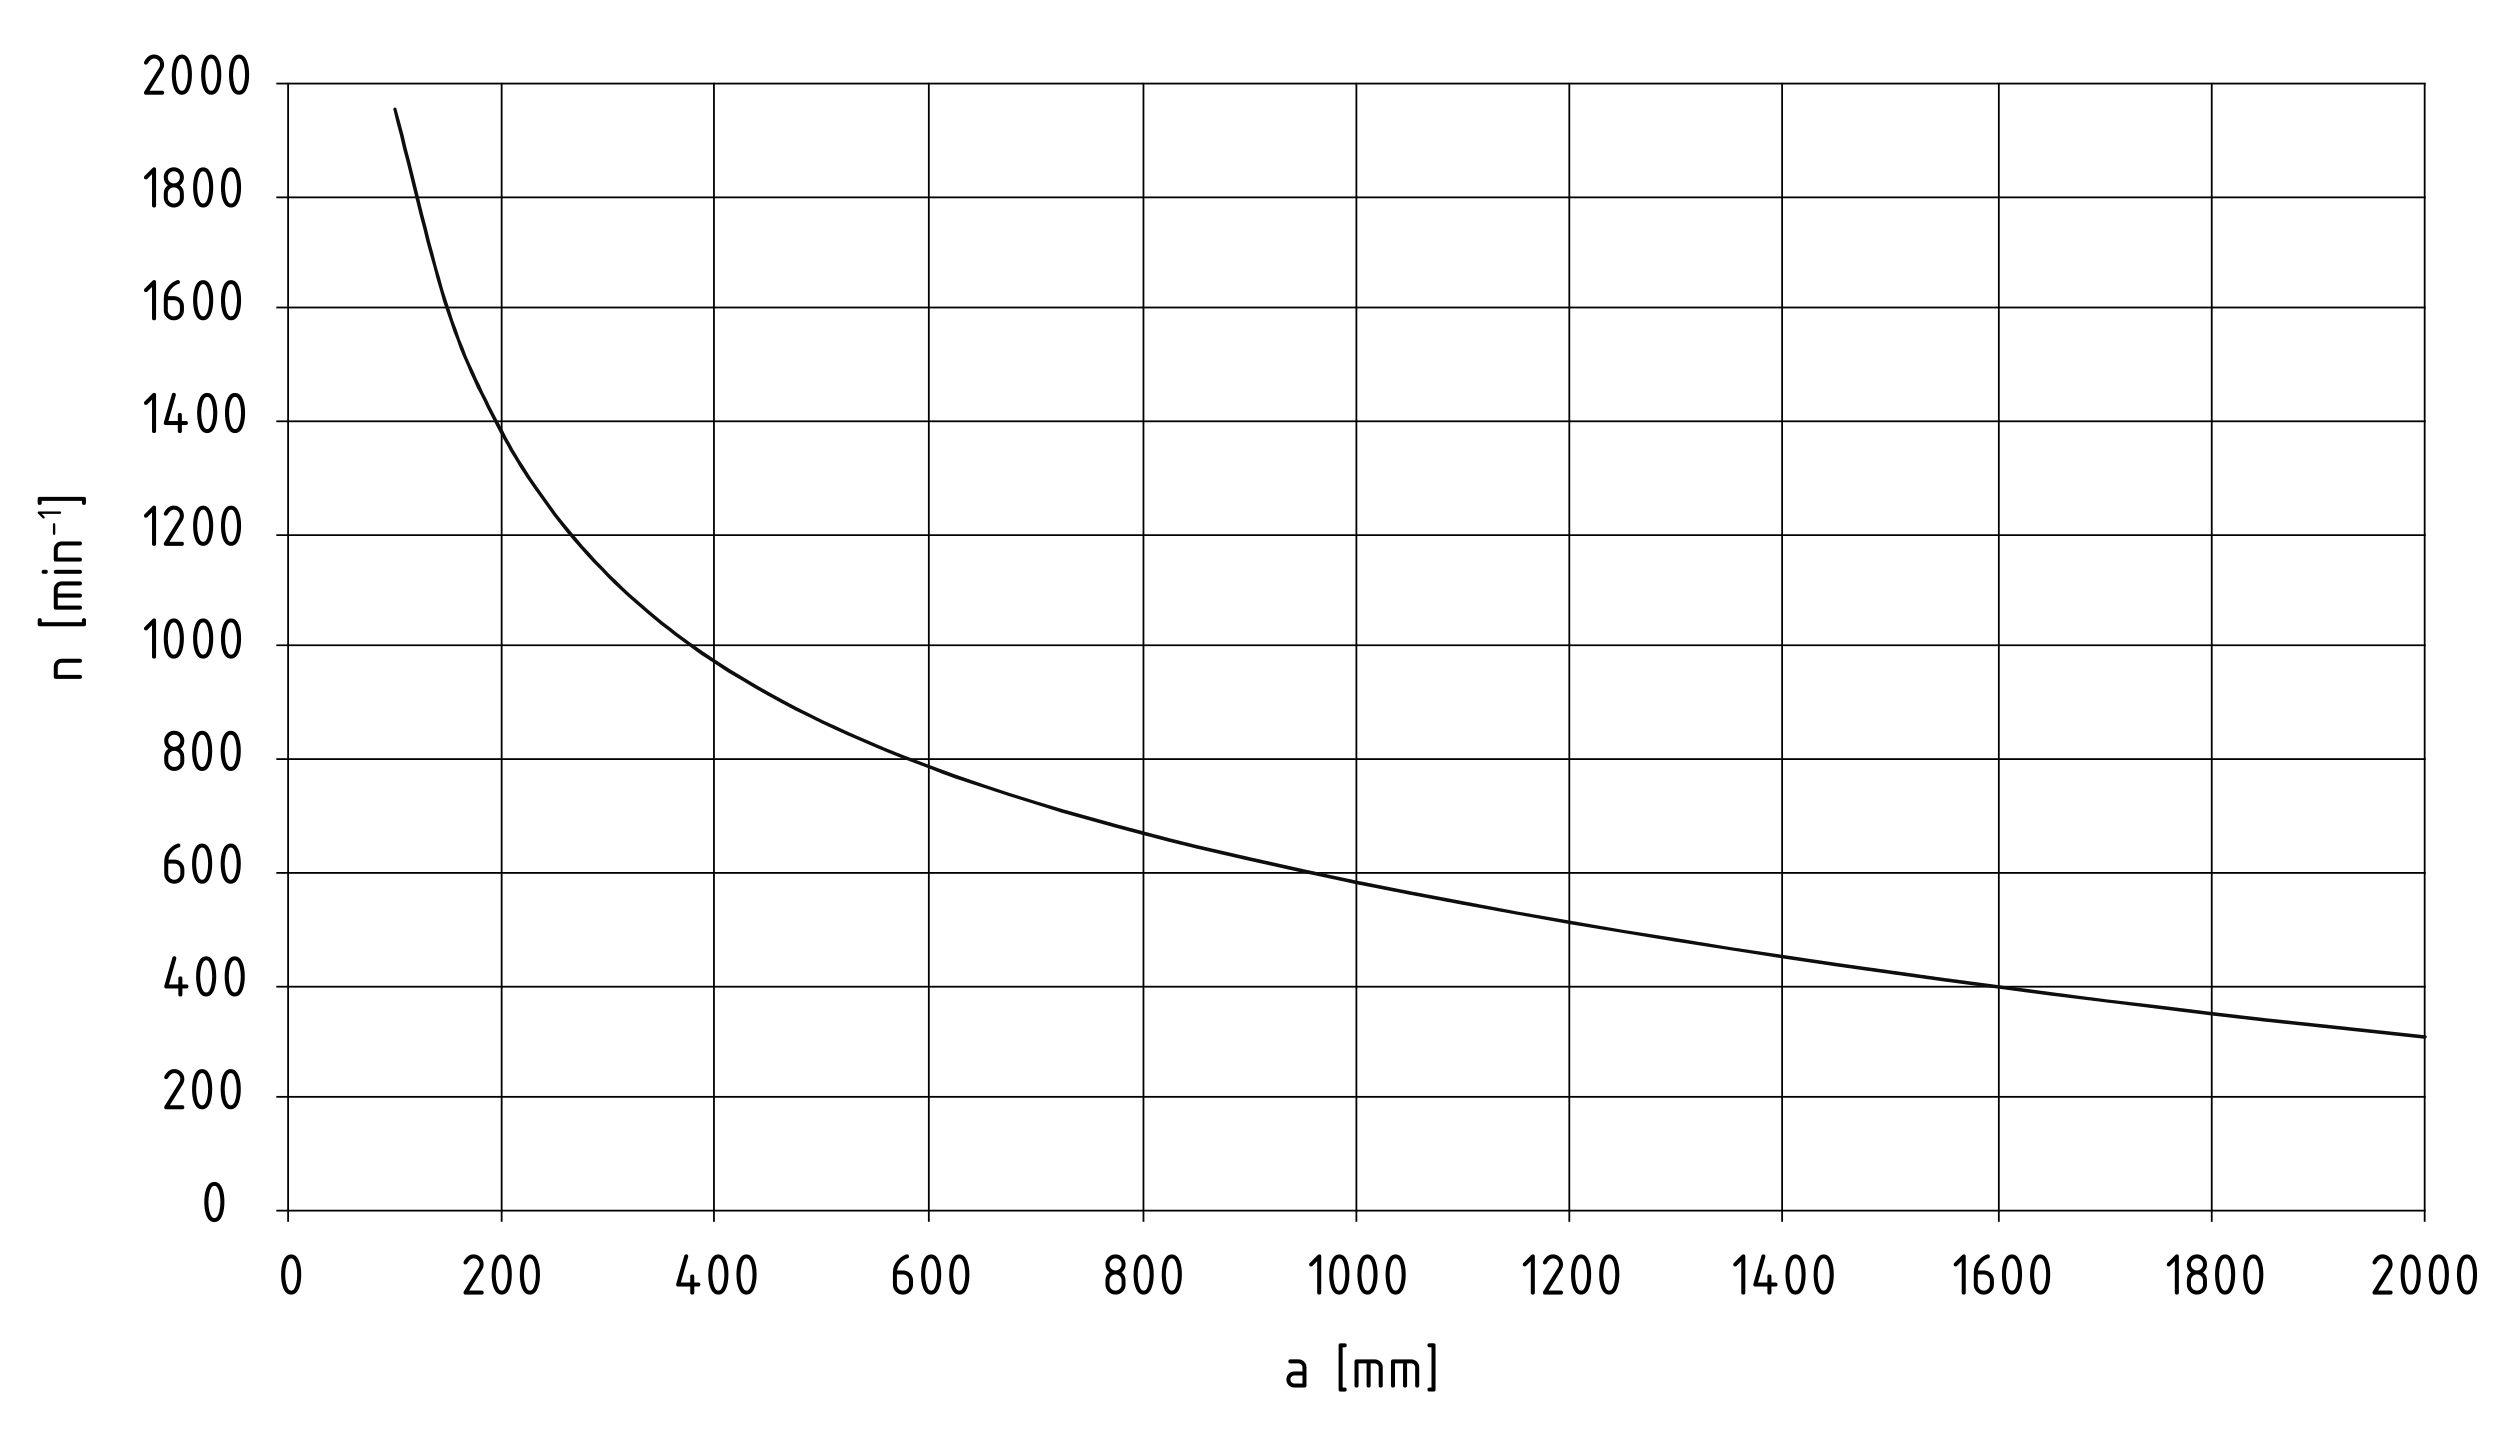 <?xml version="1.0" encoding="utf-8"?>
<!-- Generator: Adobe Illustrator 19.2.1, SVG Export Plug-In . SVG Version: 6.00 Build 0)  -->
<svg version="1.1" xmlns="http://www.w3.org/2000/svg" xmlns:xlink="http://www.w3.org/1999/xlink" x="0px" y="0px"
	 viewBox="0 0 681 389.5" style="enable-background:new 0 0 681 389.5;" xml:space="preserve">
<style type="text/css">
	.st0{fill:none;stroke:#000000;stroke-width:0.25;stroke-linecap:round;stroke-miterlimit:10;}
	.st1{fill:#0E0E0E;}
</style>
<g id="horizontale_Linien">
	<rect x="75.4" y="329.65" class="st0" width="585.2" height="0.24"/>
	<rect x="75.4" y="298.65" class="st0" width="585.2" height="0.24"/>
	<rect x="75.4" y="268.65" class="st0" width="585.2" height="0.24"/>
	<rect x="75.4" y="237.65" class="st0" width="585.2" height="0.24"/>
	<rect x="75.4" y="206.65" class="st0" width="585.2" height="0.24"/>
	<rect x="75.4" y="175.65" class="st0" width="585.2" height="0.24"/>
	<rect x="75.4" y="145.65" class="st0" width="585.2" height="0.24"/>
	<rect x="75.4" y="114.65" class="st0" width="585.2" height="0.24"/>
	<rect x="75.4" y="83.65" class="st0" width="585.2" height="0.24"/>
	<rect x="75.4" y="53.65" class="st0" width="585.2" height="0.24"/>
	<rect x="75.4" y="22.65" class="st0" width="585.2" height="0.24"/>
</g>
<g id="senkrechte_Linien">
	<rect x="78.36" y="22.69" class="st0" width="0.24" height="310.01"/>
	<rect x="136.53" y="22.69" class="st0" width="0.24" height="310.01"/>
	<rect x="194.36" y="22.69" class="st0" width="0.24" height="310.01"/>
	<rect x="252.89" y="22.69" class="st0" width="0.24" height="310.01"/>
	<rect x="311.36" y="22.69" class="st0" width="0.24" height="310.01"/>
	<rect x="369.36" y="22.69" class="st0" width="0.24" height="310.01"/>
	<rect x="427.36" y="22.69" class="st0" width="0.24" height="310.01"/>
	<rect x="485.33" y="22.69" class="st0" width="0.24" height="310.01"/>
	<rect x="544.36" y="22.69" class="st0" width="0.24" height="310.01"/>
	<rect x="602.36" y="22.69" class="st0" width="0.24" height="310.01"/>
	<rect x="660.36" y="22.69" class="st0" width="0.24" height="310.01"/>
</g>
<g id="Ebene_6">
	<path id="Kurve" class="st1" d="M108,29.65l0.96,3.48l0.96,3.6l0.84,3.6l0.96,3.6l3.6,14.64l0.96,3.6l0.84,3.48l0.96,3.48
		l0.84,3.36l0.96,3.24l0.84,3.12l0.96,3l0.96,2.88l0.84,2.64l0.96,2.52l0.84,2.52l0.96,2.28l0.84,2.28l0.96,2.16l0.96,2.04
		l0.84,1.92l0.96,1.92l0.84,1.92l0.96,1.8l0.84,1.8l1.8,3.48l1.92,3.48l0.84,1.68l0.96,1.68l0.84,1.56l0.96,1.56l0.84,1.44
		l0.96,1.44l1.8,2.88l1.8,2.64l5.4,7.56l1.92,2.4l5.4,6.48l1.8,1.92l1.8,2.04l1.8,1.8l1.8,1.92l1.92,1.8l1.8,1.8l1.8,1.68l5.4,4.68
		l3.6,3l1.92,1.44l1.8,1.44l3.6,2.64l3.6,2.52l3.6,2.4l3.72,2.4l7.2,4.32l3.6,2.04l3.72,2.04l3.6,1.92l7.2,3.6l3.72,1.68l3.6,1.68
		l7.2,3.12l3.72,1.56l3.6,1.44l7.32,2.76l7.2,2.64l7.32,2.52l7.2,2.4l7.32,2.28l7.2,2.16l14.64,4.08l7.2,1.92l7.32,1.92l7.2,1.8
		l14.64,3.36l14.52,3.24l7.2,1.56l7.32,1.56l14.52,2.88l14.64,2.76l14.52,2.76l29.04,5.04l14.64,2.28l14.52,2.4l29.04,4.32
		l14.64,2.04l14.52,2.04l29.04,3.84l14.64,1.92l14.52,1.68l14.52,1.8l14.52,1.68l14.64,1.56l29.04,3.12c0.24,0,0.48,0.24,0.48,0.48
		c-0.12,0.24-0.36,0.48-0.6,0.48l-29.04-3.12l-14.64-1.56l-14.52-1.68l-29.04-3.6l-14.64-1.8l-29.04-3.84l-14.64-2.04l-14.52-2.04
		l-14.52-2.16l-14.52-2.28l-14.64-2.28l-29.04-4.8l-14.64-2.64l-14.52-2.64L384,243.73l-14.64-2.88l-7.2-1.56l-7.32-1.56
		l-14.52-3.24l-7.32-1.68l-7.2-1.68l-7.32-1.8l-7.32-1.92l-7.2-1.92l-14.64-4.08l-7.2-2.28l-7.32-2.28l-14.64-4.8l-3.6-1.32
		l-3.6-1.44l-7.32-2.76l-3.6-1.44l-3.72-1.56l-7.2-3.12l-3.72-1.68l-3.6-1.68l-3.6-1.8l-3.72-1.8l-3.6-1.92l-3.72-2.04l-3.6-2.04
		l-3.6-2.16l-3.72-2.16l-3.6-2.4l-3.72-2.4l-7.2-5.28l-1.8-1.44l-1.92-1.44l-3.6-3l-3.6-3.12l-1.92-1.68l-3.6-3.36l-1.8-1.8
		l-1.8-1.92l-1.92-1.92l-1.8-1.92l-3.6-4.08l-1.92-2.28l-3.6-4.56l-5.4-7.56l-1.92-2.76l-1.8-2.76l-0.84-1.44l-1.92-3.12l-0.84-1.56
		l-1.92-3.36l-3.6-6.96l-0.84-1.8l-0.96-1.92l-0.96-1.8l-0.84-1.92l-0.96-2.04l-0.84-2.04l-0.96-2.16l-0.96-2.28l-0.84-2.4
		l-0.96-2.4l-0.84-2.52l-1.92-5.52l-0.84-3l-0.96-3.24l-0.84-3.24l-0.96-3.36l-0.96-3.48l-0.84-3.48l-0.96-3.6l-3.6-14.64l-0.96-3.6
		l-0.84-3.6l-0.96-3.6l-0.84-3.48c-0.12-0.24,0-0.48,0.36-0.6C107.76,29.29,108,29.41,108,29.65"/>
</g>
<g id="Beschriftung">
	<g id="horizontal">
		<g>
			<path d="M82.05,347.17c0,1.31-0.16,2.43-0.48,3.39c-0.47,1.39-1.22,2.09-2.26,2.09s-1.79-0.69-2.26-2.08
				c-0.32-0.95-0.48-2.08-0.48-3.39s0.16-2.44,0.48-3.39c0.47-1.39,1.22-2.08,2.26-2.08s1.79,0.7,2.26,2.09
				C81.89,344.73,82.05,345.86,82.05,347.17z M80.96,347.17c0-0.91-0.1-1.76-0.29-2.56c-0.29-1.21-0.74-1.82-1.35-1.82
				c-0.6,0-1.05,0.61-1.34,1.83c-0.2,0.82-0.3,1.67-0.3,2.56c0,0.9,0.1,1.76,0.29,2.56c0.29,1.21,0.74,1.82,1.35,1.82
				s1.06-0.61,1.35-1.82C80.86,348.93,80.96,348.07,80.96,347.17z"/>
		</g>
		<g>
			<path d="M129,341.69c0.76,0,1.4,0.27,1.94,0.8s0.8,1.18,0.8,1.94c0,0.52-0.17,1.05-0.5,1.58l-3.45,5.54h3.4
				c0.37,0,0.55,0.18,0.55,0.55s-0.18,0.55-0.55,0.55h-4.38c-0.37,0-0.55-0.18-0.55-0.55c0-0.11,0.03-0.22,0.09-0.32l4.02-6.45
				c0.18-0.29,0.27-0.59,0.27-0.9c0-0.45-0.16-0.84-0.48-1.16s-0.71-0.48-1.16-0.48c-0.62,0-1.19,0.46-1.72,1.38
				c-0.1,0.18-0.26,0.27-0.47,0.27c-0.37,0-0.55-0.18-0.55-0.55c0-0.08,0.02-0.16,0.05-0.22C126.99,342.35,127.89,341.69,129,341.69
				z"/>
			<path d="M139.41,347.17c0,1.31-0.16,2.43-0.48,3.39c-0.47,1.39-1.22,2.09-2.26,2.09s-1.79-0.69-2.26-2.08
				c-0.32-0.95-0.48-2.08-0.48-3.39s0.16-2.44,0.48-3.39c0.47-1.39,1.22-2.08,2.26-2.08s1.79,0.7,2.26,2.09
				C139.25,344.73,139.41,345.86,139.41,347.17z M138.32,347.17c0-0.91-0.1-1.76-0.29-2.56c-0.29-1.21-0.74-1.82-1.35-1.82
				c-0.6,0-1.05,0.61-1.34,1.83c-0.2,0.82-0.3,1.67-0.3,2.56c0,0.9,0.1,1.76,0.29,2.56c0.29,1.21,0.74,1.82,1.35,1.82
				s1.06-0.61,1.35-1.82C138.22,348.93,138.32,348.07,138.32,347.17z"/>
			<path d="M147.08,347.17c0,1.31-0.16,2.43-0.48,3.39c-0.47,1.39-1.22,2.09-2.26,2.09s-1.79-0.69-2.26-2.08
				c-0.32-0.95-0.48-2.08-0.48-3.39s0.16-2.44,0.48-3.39c0.47-1.39,1.22-2.08,2.26-2.08s1.79,0.7,2.26,2.09
				C146.92,344.73,147.08,345.86,147.08,347.17z M145.99,347.17c0-0.91-0.1-1.76-0.29-2.56c-0.29-1.21-0.74-1.82-1.35-1.82
				c-0.6,0-1.05,0.61-1.34,1.83c-0.2,0.82-0.3,1.67-0.3,2.56c0,0.9,0.1,1.76,0.29,2.56c0.29,1.21,0.74,1.82,1.35,1.82
				s1.06-0.61,1.35-1.82C145.89,348.93,145.99,348.07,145.99,347.17z"/>
		</g>
		<g>
			<path d="M184.18,349.91c0-0.06,0.01-0.11,0.02-0.15l2.19-7.67c0.08-0.27,0.25-0.4,0.53-0.4c0.37,0,0.55,0.18,0.55,0.55
				c0,0.05-0.01,0.1-0.02,0.16l-2,6.96h2.57v-1.64c0-0.37,0.18-0.55,0.55-0.55s0.55,0.18,0.55,0.55v1.64h1.1
				c0.37,0,0.55,0.18,0.55,0.55s-0.18,0.55-0.55,0.55h-1.1v1.64c0,0.37-0.18,0.55-0.55,0.55s-0.55-0.18-0.55-0.55v-1.64h-3.29
				C184.36,350.46,184.18,350.27,184.18,349.91z"/>
			<path d="M198.42,347.17c0,1.31-0.16,2.43-0.48,3.39c-0.47,1.39-1.22,2.09-2.26,2.09s-1.79-0.69-2.26-2.08
				c-0.32-0.95-0.48-2.08-0.48-3.39s0.16-2.44,0.48-3.39c0.47-1.39,1.22-2.08,2.26-2.08s1.79,0.7,2.26,2.09
				C198.26,344.73,198.42,345.86,198.42,347.17z M197.33,347.17c0-0.91-0.1-1.76-0.29-2.56c-0.29-1.21-0.74-1.82-1.35-1.82
				c-0.6,0-1.05,0.61-1.34,1.83c-0.2,0.82-0.3,1.67-0.3,2.56c0,0.9,0.1,1.76,0.29,2.56c0.29,1.21,0.74,1.82,1.35,1.82
				s1.06-0.61,1.35-1.82C197.23,348.93,197.33,348.07,197.33,347.17z"/>
			<path d="M206.09,347.17c0,1.31-0.16,2.43-0.48,3.39c-0.47,1.39-1.22,2.09-2.26,2.09s-1.79-0.69-2.26-2.08
				c-0.32-0.95-0.48-2.08-0.48-3.39s0.16-2.44,0.48-3.39c0.47-1.39,1.22-2.08,2.26-2.08s1.79,0.7,2.26,2.09
				C205.93,344.73,206.09,345.86,206.09,347.17z M205,347.17c0-0.91-0.1-1.76-0.29-2.56c-0.29-1.21-0.74-1.82-1.35-1.82
				c-0.6,0-1.05,0.61-1.34,1.83c-0.2,0.82-0.3,1.67-0.3,2.56c0,0.9,0.1,1.76,0.29,2.56c0.29,1.21,0.74,1.82,1.35,1.82
				s1.06-0.61,1.35-1.82C204.9,348.93,205,348.07,205,347.17z"/>
		</g>
		<g>
			<path d="M247.06,341.69c0.37,0,0.55,0.18,0.55,0.55c0,0.27-0.09,0.43-0.27,0.47c-0.81,0.2-1.53,0.69-2.13,1.46
				c-0.48,0.61-0.76,1.24-0.84,1.9h1.6c0.77,0,1.42,0.27,1.95,0.8c0.53,0.53,0.79,1.18,0.79,1.94v1.1c0,0.76-0.27,1.41-0.8,1.94
				s-1.18,0.8-1.94,0.8c-0.76,0-1.41-0.26-1.94-0.79s-0.8-1.17-0.8-1.93v-3.3c0-1.24,0.41-2.33,1.24-3.26
				c0.64-0.72,1.34-1.24,2.1-1.54C246.78,341.73,246.95,341.69,247.06,341.69z M244.32,347.17v2.74c0,0.46,0.16,0.85,0.48,1.17
				s0.71,0.48,1.17,0.48s0.85-0.16,1.17-0.48s0.48-0.71,0.48-1.16v-1.1c0-0.46-0.16-0.85-0.48-1.17s-0.71-0.48-1.16-0.48H244.32z"/>
			<path d="M256.38,347.17c0,1.31-0.16,2.43-0.48,3.39c-0.47,1.39-1.22,2.09-2.26,2.09s-1.79-0.69-2.26-2.08
				c-0.32-0.95-0.48-2.08-0.48-3.39s0.16-2.44,0.48-3.39c0.47-1.39,1.22-2.08,2.26-2.08s1.79,0.7,2.26,2.09
				C256.22,344.73,256.38,345.86,256.38,347.17z M255.28,347.17c0-0.91-0.1-1.76-0.29-2.56c-0.29-1.21-0.74-1.82-1.35-1.82
				c-0.6,0-1.05,0.61-1.34,1.83c-0.2,0.82-0.3,1.67-0.3,2.56c0,0.9,0.1,1.76,0.29,2.56c0.29,1.21,0.74,1.82,1.35,1.82
				s1.06-0.61,1.35-1.82C255.18,348.93,255.28,348.07,255.28,347.17z"/>
			<path d="M264.05,347.17c0,1.31-0.16,2.43-0.48,3.39c-0.47,1.39-1.22,2.09-2.26,2.09s-1.79-0.69-2.26-2.08
				c-0.32-0.95-0.48-2.08-0.48-3.39s0.16-2.44,0.48-3.39c0.47-1.39,1.22-2.08,2.26-2.08s1.79,0.7,2.26,2.09
				C263.89,344.73,264.05,345.86,264.05,347.17z M262.95,347.17c0-0.91-0.1-1.76-0.29-2.56c-0.29-1.21-0.74-1.82-1.35-1.82
				c-0.6,0-1.05,0.61-1.34,1.83c-0.2,0.82-0.3,1.67-0.3,2.56c0,0.9,0.1,1.76,0.29,2.56c0.29,1.21,0.74,1.82,1.35,1.82
				s1.06-0.61,1.35-1.82C262.85,348.93,262.95,348.07,262.95,347.17z"/>
		</g>
		<g>
			<path d="M303.87,352.65c-0.76,0-1.4-0.27-1.94-0.8s-0.8-1.18-0.8-1.94v-1.1c0-0.91,0.37-1.64,1.1-2.19
				c-0.73-0.55-1.1-1.28-1.1-2.19c0-0.76,0.27-1.4,0.8-1.94s1.18-0.8,1.94-0.8s1.4,0.27,1.94,0.8s0.8,1.18,0.8,1.94
				c0,0.91-0.37,1.64-1.1,2.19c0.53,0.4,0.86,0.89,1,1.47c0.07,0.29,0.1,0.9,0.1,1.82c0,0.76-0.27,1.4-0.8,1.94
				S304.62,352.65,303.87,352.65z M303.87,346.07c0.46,0,0.85-0.16,1.17-0.48s0.48-0.71,0.48-1.17c0-0.45-0.16-0.84-0.48-1.16
				s-0.71-0.48-1.16-0.48c-0.46,0-0.85,0.16-1.17,0.48s-0.48,0.71-0.48,1.17s0.16,0.85,0.48,1.17S303.41,346.07,303.87,346.07z
				 M303.87,351.55c0.46,0,0.85-0.16,1.17-0.48s0.48-0.71,0.48-1.17v-1.1c0-0.45-0.16-0.84-0.48-1.16s-0.71-0.48-1.16-0.48
				c-0.46,0-0.85,0.16-1.17,0.48s-0.48,0.71-0.48,1.17v1.1c0,0.46,0.16,0.85,0.48,1.17S303.41,351.55,303.87,351.55z"/>
			<path d="M314.27,347.17c0,1.31-0.16,2.43-0.48,3.39c-0.47,1.39-1.22,2.09-2.26,2.09s-1.79-0.69-2.26-2.08
				c-0.32-0.95-0.48-2.08-0.48-3.39s0.16-2.44,0.48-3.39c0.47-1.39,1.22-2.08,2.26-2.08s1.79,0.7,2.26,2.09
				C314.11,344.73,314.27,345.86,314.27,347.17z M313.18,347.17c0-0.91-0.1-1.76-0.29-2.56c-0.29-1.21-0.74-1.82-1.35-1.82
				c-0.6,0-1.05,0.61-1.34,1.83c-0.2,0.82-0.3,1.67-0.3,2.56c0,0.9,0.1,1.76,0.29,2.56c0.29,1.21,0.74,1.82,1.35,1.82
				s1.06-0.61,1.35-1.82C313.08,348.93,313.18,348.07,313.18,347.17z"/>
			<path d="M321.94,347.17c0,1.31-0.16,2.43-0.48,3.39c-0.47,1.39-1.22,2.09-2.26,2.09s-1.79-0.69-2.26-2.08
				c-0.32-0.95-0.48-2.08-0.48-3.39s0.16-2.44,0.48-3.39c0.47-1.39,1.22-2.08,2.26-2.08s1.79,0.7,2.26,2.09
				C321.78,344.73,321.94,345.86,321.94,347.17z M320.85,347.17c0-0.91-0.1-1.76-0.29-2.56c-0.29-1.21-0.74-1.82-1.35-1.82
				c-0.6,0-1.05,0.61-1.34,1.83c-0.2,0.82-0.3,1.67-0.3,2.56c0,0.9,0.1,1.76,0.29,2.56c0.29,1.21,0.74,1.82,1.35,1.82
				s1.06-0.61,1.35-1.82C320.75,348.93,320.85,348.07,320.85,347.17z"/>
		</g>
		<g>
			<path d="M358.8,343.56l-1.26,1.26c-0.11,0.1-0.23,0.16-0.38,0.16c-0.37,0-0.55-0.18-0.55-0.55c0-0.15,0.05-0.28,0.16-0.38
				l2.14-2.14c0.14-0.14,0.29-0.22,0.44-0.22c0.37,0,0.55,0.18,0.55,0.55v9.86c0,0.37-0.18,0.55-0.55,0.55s-0.55-0.18-0.55-0.55
				V343.56z"/>
			<path d="M367.57,347.17c0,1.31-0.16,2.43-0.48,3.39c-0.47,1.39-1.22,2.09-2.26,2.09s-1.79-0.69-2.26-2.08
				c-0.32-0.95-0.48-2.08-0.48-3.39s0.16-2.44,0.48-3.39c0.47-1.39,1.22-2.08,2.26-2.08s1.79,0.7,2.26,2.09
				C367.41,344.73,367.57,345.86,367.57,347.17z M366.47,347.17c0-0.91-0.1-1.76-0.29-2.56c-0.29-1.21-0.74-1.82-1.35-1.82
				c-0.6,0-1.05,0.61-1.34,1.83c-0.2,0.82-0.3,1.67-0.3,2.56c0,0.9,0.1,1.76,0.29,2.56c0.29,1.21,0.74,1.82,1.35,1.82
				s1.06-0.61,1.35-1.82C366.37,348.93,366.47,348.07,366.47,347.17z"/>
			<path d="M375.24,347.17c0,1.31-0.16,2.43-0.48,3.39c-0.47,1.39-1.22,2.09-2.26,2.09s-1.79-0.69-2.26-2.08
				c-0.32-0.95-0.48-2.08-0.48-3.39s0.16-2.44,0.48-3.39c0.47-1.39,1.22-2.08,2.26-2.08s1.79,0.7,2.26,2.09
				C375.08,344.73,375.24,345.86,375.24,347.17z M374.14,347.17c0-0.91-0.1-1.76-0.29-2.56c-0.29-1.21-0.74-1.82-1.35-1.82
				c-0.6,0-1.05,0.61-1.34,1.83c-0.2,0.82-0.3,1.67-0.3,2.56c0,0.9,0.1,1.76,0.29,2.56c0.29,1.21,0.74,1.82,1.35,1.82
				s1.06-0.61,1.35-1.82C374.04,348.93,374.14,348.07,374.14,347.17z"/>
			<path d="M382.91,347.17c0,1.31-0.16,2.43-0.48,3.39c-0.47,1.39-1.22,2.09-2.26,2.09s-1.79-0.69-2.26-2.08
				c-0.32-0.95-0.48-2.08-0.48-3.39s0.16-2.44,0.48-3.39c0.47-1.39,1.22-2.08,2.26-2.08s1.79,0.7,2.26,2.09
				C382.75,344.73,382.91,345.86,382.91,347.17z M381.81,347.17c0-0.91-0.1-1.76-0.29-2.56c-0.29-1.21-0.74-1.82-1.35-1.82
				c-0.6,0-1.05,0.61-1.34,1.83c-0.2,0.82-0.3,1.67-0.3,2.56c0,0.9,0.1,1.76,0.29,2.56c0.29,1.21,0.74,1.82,1.35,1.82
				s1.06-0.61,1.35-1.82C381.71,348.93,381.81,348.07,381.81,347.17z"/>
		</g>
		<g>
			<path d="M416.99,343.56l-1.26,1.26c-0.11,0.1-0.23,0.16-0.38,0.16c-0.37,0-0.55-0.18-0.55-0.55c0-0.15,0.05-0.28,0.16-0.38
				l2.14-2.14c0.14-0.14,0.29-0.22,0.44-0.22c0.37,0,0.55,0.18,0.55,0.55v9.86c0,0.37-0.18,0.55-0.55,0.55s-0.55-0.18-0.55-0.55
				V343.56z"/>
			<path d="M423.02,341.69c0.76,0,1.4,0.27,1.94,0.8c0.53,0.53,0.8,1.18,0.8,1.94c0,0.52-0.17,1.05-0.5,1.58l-3.45,5.54h3.4
				c0.37,0,0.55,0.18,0.55,0.55s-0.18,0.55-0.55,0.55h-4.38c-0.37,0-0.55-0.18-0.55-0.55c0-0.11,0.03-0.22,0.09-0.32l4.02-6.45
				c0.18-0.29,0.28-0.59,0.28-0.9c0-0.45-0.16-0.84-0.48-1.16c-0.32-0.32-0.71-0.48-1.16-0.48c-0.62,0-1.19,0.46-1.72,1.38
				c-0.1,0.18-0.26,0.27-0.47,0.27c-0.37,0-0.55-0.18-0.55-0.55c0-0.08,0.02-0.16,0.05-0.22
				C421.01,342.35,421.9,341.69,423.02,341.69z"/>
			<path d="M433.43,347.17c0,1.31-0.16,2.43-0.48,3.39c-0.47,1.39-1.22,2.09-2.26,2.09s-1.79-0.69-2.26-2.08
				c-0.32-0.95-0.48-2.08-0.48-3.39s0.16-2.44,0.48-3.39c0.47-1.39,1.22-2.08,2.26-2.08s1.79,0.7,2.26,2.09
				C433.27,344.73,433.43,345.86,433.43,347.17z M432.33,347.17c0-0.91-0.1-1.76-0.29-2.56c-0.29-1.21-0.74-1.82-1.35-1.82
				c-0.6,0-1.05,0.61-1.34,1.83c-0.2,0.82-0.3,1.67-0.3,2.56c0,0.9,0.1,1.76,0.29,2.56c0.29,1.21,0.74,1.82,1.35,1.82
				c0.61,0,1.06-0.61,1.35-1.82C432.23,348.93,432.33,348.07,432.33,347.17z"/>
			<path d="M441.1,347.17c0,1.31-0.16,2.43-0.48,3.39c-0.47,1.39-1.22,2.09-2.26,2.09s-1.79-0.69-2.26-2.08
				c-0.32-0.95-0.48-2.08-0.48-3.39s0.16-2.44,0.48-3.39c0.47-1.39,1.22-2.08,2.26-2.08s1.79,0.7,2.26,2.09
				C440.94,344.73,441.1,345.86,441.1,347.17z M440,347.17c0-0.91-0.1-1.76-0.29-2.56c-0.29-1.21-0.74-1.82-1.35-1.82
				c-0.6,0-1.05,0.61-1.34,1.83c-0.2,0.82-0.3,1.67-0.3,2.56c0,0.9,0.1,1.76,0.29,2.56c0.29,1.21,0.74,1.82,1.35,1.82
				c0.61,0,1.06-0.61,1.35-1.82C439.9,348.93,440,348.07,440,347.17z"/>
		</g>
		<g>
			<path d="M474.32,343.56l-1.26,1.26c-0.11,0.1-0.23,0.16-0.38,0.16c-0.37,0-0.55-0.18-0.55-0.55c0-0.15,0.05-0.28,0.16-0.38
				l2.14-2.14c0.14-0.14,0.29-0.22,0.44-0.22c0.37,0,0.55,0.18,0.55,0.55v9.86c0,0.37-0.18,0.55-0.55,0.55s-0.55-0.18-0.55-0.55
				V343.56z"/>
			<path d="M477.6,349.91c0-0.06,0.01-0.11,0.02-0.15l2.19-7.67c0.08-0.27,0.25-0.4,0.53-0.4c0.37,0,0.55,0.18,0.55,0.55
				c0,0.05-0.01,0.1-0.02,0.16l-2,6.96h2.57v-1.64c0-0.37,0.18-0.55,0.55-0.55s0.55,0.18,0.55,0.55v1.64h1.1
				c0.37,0,0.55,0.18,0.55,0.55s-0.18,0.55-0.55,0.55h-1.1v1.64c0,0.37-0.18,0.55-0.55,0.55s-0.55-0.18-0.55-0.55v-1.64h-3.29
				C477.79,350.46,477.6,350.27,477.6,349.91z"/>
			<path d="M491.85,347.17c0,1.31-0.16,2.43-0.48,3.39c-0.47,1.39-1.22,2.09-2.26,2.09s-1.79-0.69-2.26-2.08
				c-0.32-0.95-0.48-2.08-0.48-3.39s0.16-2.44,0.48-3.39c0.47-1.39,1.22-2.08,2.26-2.08s1.79,0.7,2.26,2.09
				C491.69,344.73,491.85,345.86,491.85,347.17z M490.75,347.17c0-0.91-0.1-1.76-0.29-2.56c-0.29-1.21-0.74-1.82-1.35-1.82
				c-0.6,0-1.05,0.61-1.35,1.83c-0.2,0.82-0.3,1.67-0.3,2.56c0,0.9,0.1,1.76,0.29,2.56c0.29,1.21,0.74,1.82,1.35,1.82
				c0.61,0,1.06-0.61,1.35-1.82C490.66,348.93,490.75,348.07,490.75,347.17z"/>
			<path d="M499.52,347.17c0,1.31-0.16,2.43-0.48,3.39c-0.47,1.39-1.22,2.09-2.26,2.09s-1.79-0.69-2.26-2.08
				c-0.32-0.95-0.48-2.08-0.48-3.39s0.16-2.44,0.48-3.39c0.47-1.39,1.22-2.08,2.26-2.08s1.79,0.7,2.26,2.09
				C499.36,344.73,499.52,345.86,499.52,347.17z M498.42,347.17c0-0.91-0.1-1.76-0.29-2.56c-0.29-1.21-0.74-1.82-1.35-1.82
				c-0.6,0-1.05,0.61-1.35,1.83c-0.2,0.82-0.3,1.67-0.3,2.56c0,0.9,0.1,1.76,0.29,2.56c0.29,1.21,0.74,1.82,1.35,1.82
				c0.61,0,1.06-0.61,1.35-1.82C498.33,348.93,498.42,348.07,498.42,347.17z"/>
		</g>
		<g>
			<path d="M534.37,343.56l-1.26,1.26c-0.11,0.1-0.23,0.16-0.38,0.16c-0.37,0-0.55-0.18-0.55-0.55c0-0.15,0.05-0.28,0.16-0.38
				l2.14-2.14c0.14-0.14,0.29-0.22,0.44-0.22c0.37,0,0.55,0.18,0.55,0.55v9.86c0,0.37-0.18,0.55-0.55,0.55s-0.55-0.18-0.55-0.55
				V343.56z"/>
			<path d="M541.49,341.69c0.37,0,0.55,0.18,0.55,0.55c0,0.27-0.09,0.43-0.27,0.47c-0.81,0.2-1.53,0.69-2.13,1.46
				c-0.48,0.61-0.76,1.24-0.84,1.9h1.6c0.77,0,1.42,0.27,1.95,0.8c0.53,0.53,0.79,1.18,0.79,1.94v1.1c0,0.76-0.27,1.41-0.8,1.94
				s-1.18,0.8-1.94,0.8c-0.76,0-1.41-0.26-1.94-0.79s-0.8-1.17-0.8-1.93v-3.3c0-1.24,0.41-2.33,1.24-3.26
				c0.64-0.72,1.34-1.24,2.1-1.54C541.21,341.73,541.38,341.69,541.49,341.69z M538.75,347.17v2.74c0,0.46,0.16,0.85,0.48,1.17
				s0.71,0.48,1.17,0.48s0.85-0.16,1.17-0.48s0.48-0.71,0.48-1.16v-1.1c0-0.46-0.16-0.85-0.48-1.17s-0.71-0.48-1.16-0.48H538.75z"/>
			<path d="M550.8,347.17c0,1.31-0.16,2.43-0.48,3.39c-0.47,1.39-1.22,2.09-2.26,2.09s-1.79-0.69-2.26-2.08
				c-0.32-0.95-0.48-2.08-0.48-3.39s0.16-2.44,0.48-3.39c0.47-1.39,1.22-2.08,2.26-2.08s1.79,0.7,2.26,2.09
				C550.64,344.73,550.8,345.86,550.8,347.17z M549.71,347.17c0-0.91-0.1-1.76-0.29-2.56c-0.29-1.21-0.74-1.82-1.35-1.82
				c-0.6,0-1.05,0.61-1.34,1.83c-0.2,0.82-0.3,1.67-0.3,2.56c0,0.9,0.1,1.76,0.29,2.56c0.29,1.21,0.74,1.82,1.35,1.82
				s1.06-0.61,1.35-1.82C549.61,348.93,549.71,348.07,549.71,347.17z"/>
			<path d="M558.47,347.17c0,1.31-0.16,2.43-0.48,3.39c-0.47,1.39-1.22,2.09-2.26,2.09s-1.79-0.69-2.26-2.08
				c-0.32-0.95-0.48-2.08-0.48-3.39s0.16-2.44,0.48-3.39c0.47-1.39,1.22-2.08,2.26-2.08s1.79,0.7,2.26,2.09
				C558.31,344.73,558.47,345.86,558.47,347.17z M557.38,347.17c0-0.91-0.1-1.76-0.29-2.56c-0.29-1.21-0.74-1.82-1.35-1.82
				c-0.6,0-1.05,0.61-1.34,1.83c-0.2,0.82-0.3,1.67-0.3,2.56c0,0.9,0.1,1.76,0.29,2.56c0.29,1.21,0.74,1.82,1.35,1.82
				s1.06-0.61,1.35-1.82C557.28,348.93,557.38,348.07,557.38,347.17z"/>
		</g>
		<g>
			<path d="M592.42,343.56l-1.26,1.26c-0.11,0.1-0.23,0.16-0.38,0.16c-0.37,0-0.55-0.18-0.55-0.55c0-0.15,0.05-0.28,0.16-0.38
				l2.14-2.14c0.14-0.14,0.29-0.22,0.44-0.22c0.37,0,0.55,0.18,0.55,0.55v9.86c0,0.37-0.18,0.55-0.55,0.55s-0.55-0.18-0.55-0.55
				V343.56z"/>
			<path d="M598.45,352.65c-0.76,0-1.4-0.27-1.94-0.8c-0.53-0.53-0.8-1.18-0.8-1.94v-1.1c0-0.91,0.37-1.64,1.1-2.19
				c-0.73-0.55-1.1-1.28-1.1-2.19c0-0.76,0.27-1.4,0.8-1.94c0.54-0.53,1.18-0.8,1.94-0.8s1.4,0.27,1.94,0.8
				c0.54,0.53,0.8,1.18,0.8,1.94c0,0.91-0.37,1.64-1.1,2.19c0.53,0.4,0.86,0.89,1,1.47c0.07,0.29,0.1,0.9,0.1,1.82
				c0,0.76-0.27,1.4-0.8,1.94C599.85,352.38,599.21,352.65,598.45,352.65z M598.45,346.07c0.46,0,0.85-0.16,1.17-0.48
				s0.48-0.71,0.48-1.17c0-0.45-0.16-0.84-0.48-1.16c-0.32-0.32-0.71-0.48-1.16-0.48c-0.46,0-0.85,0.16-1.17,0.48
				s-0.48,0.71-0.48,1.17s0.16,0.85,0.48,1.17S597.99,346.07,598.45,346.07z M598.45,351.55c0.46,0,0.85-0.16,1.17-0.48
				s0.48-0.71,0.48-1.17v-1.1c0-0.45-0.16-0.84-0.48-1.16c-0.32-0.32-0.71-0.48-1.16-0.48c-0.46,0-0.85,0.16-1.17,0.48
				s-0.48,0.71-0.48,1.17v1.1c0,0.46,0.16,0.85,0.48,1.17S597.99,351.55,598.45,351.55z"/>
			<path d="M608.86,347.17c0,1.31-0.16,2.43-0.48,3.39c-0.47,1.39-1.22,2.09-2.26,2.09s-1.79-0.69-2.26-2.08
				c-0.32-0.95-0.48-2.08-0.48-3.39s0.16-2.44,0.48-3.39c0.47-1.39,1.22-2.08,2.26-2.08s1.79,0.7,2.26,2.09
				C608.7,344.73,608.86,345.86,608.86,347.17z M607.76,347.17c0-0.91-0.1-1.76-0.29-2.56c-0.29-1.21-0.74-1.82-1.35-1.82
				c-0.6,0-1.05,0.61-1.35,1.83c-0.2,0.82-0.3,1.67-0.3,2.56c0,0.9,0.1,1.76,0.29,2.56c0.29,1.21,0.74,1.82,1.35,1.82
				c0.61,0,1.06-0.61,1.35-1.82C607.66,348.93,607.76,348.07,607.76,347.17z"/>
			<path d="M616.53,347.17c0,1.31-0.16,2.43-0.48,3.39c-0.47,1.39-1.22,2.09-2.26,2.09s-1.79-0.69-2.26-2.08
				c-0.32-0.95-0.48-2.08-0.48-3.39s0.16-2.44,0.48-3.39c0.47-1.39,1.22-2.08,2.26-2.08s1.79,0.7,2.26,2.09
				C616.37,344.73,616.53,345.86,616.53,347.17z M615.43,347.17c0-0.91-0.1-1.76-0.29-2.56c-0.29-1.21-0.74-1.82-1.35-1.82
				c-0.6,0-1.05,0.61-1.35,1.83c-0.2,0.82-0.3,1.67-0.3,2.56c0,0.9,0.1,1.76,0.29,2.56c0.29,1.21,0.74,1.82,1.35,1.82
				c0.61,0,1.06-0.61,1.35-1.82C615.33,348.93,615.43,348.07,615.43,347.17z"/>
		</g>
		<g>
			<path d="M649,341.69c0.76,0,1.4,0.27,1.94,0.8c0.53,0.53,0.8,1.18,0.8,1.94c0,0.52-0.17,1.05-0.5,1.58l-3.45,5.54h3.4
				c0.37,0,0.55,0.18,0.55,0.55s-0.18,0.55-0.55,0.55h-4.38c-0.37,0-0.55-0.18-0.55-0.55c0-0.11,0.03-0.22,0.09-0.32l4.02-6.45
				c0.18-0.29,0.28-0.59,0.28-0.9c0-0.45-0.16-0.84-0.48-1.16c-0.32-0.32-0.71-0.48-1.16-0.48c-0.62,0-1.19,0.46-1.72,1.38
				c-0.1,0.18-0.26,0.27-0.47,0.27c-0.37,0-0.55-0.18-0.55-0.55c0-0.08,0.02-0.16,0.05-0.22C646.99,342.35,647.89,341.69,649,341.69
				z"/>
			<path d="M659.41,347.17c0,1.31-0.16,2.43-0.48,3.39c-0.47,1.39-1.22,2.09-2.26,2.09s-1.79-0.69-2.26-2.08
				c-0.32-0.95-0.48-2.08-0.48-3.39s0.16-2.44,0.48-3.39c0.47-1.39,1.22-2.08,2.26-2.08s1.79,0.7,2.26,2.09
				C659.25,344.73,659.41,345.86,659.41,347.17z M658.32,347.17c0-0.91-0.1-1.76-0.29-2.56c-0.29-1.21-0.74-1.82-1.35-1.82
				c-0.6,0-1.05,0.61-1.34,1.83c-0.2,0.82-0.3,1.67-0.3,2.56c0,0.9,0.1,1.76,0.29,2.56c0.29,1.21,0.74,1.82,1.35,1.82
				c0.61,0,1.06-0.61,1.35-1.82C658.22,348.93,658.32,348.07,658.32,347.17z"/>
			<path d="M667.08,347.17c0,1.31-0.16,2.43-0.48,3.39c-0.47,1.39-1.22,2.09-2.26,2.09s-1.79-0.69-2.26-2.08
				c-0.32-0.95-0.48-2.08-0.48-3.39s0.16-2.44,0.48-3.39c0.47-1.39,1.22-2.08,2.26-2.08s1.79,0.7,2.26,2.09
				C666.92,344.73,667.08,345.86,667.08,347.17z M665.99,347.17c0-0.91-0.1-1.76-0.29-2.56c-0.29-1.21-0.74-1.82-1.35-1.82
				c-0.6,0-1.05,0.61-1.34,1.83c-0.2,0.82-0.3,1.67-0.3,2.56c0,0.9,0.1,1.76,0.29,2.56c0.29,1.21,0.74,1.82,1.35,1.82
				c0.61,0,1.06-0.61,1.35-1.82C665.89,348.93,665.99,348.07,665.99,347.17z"/>
			<path d="M674.75,347.17c0,1.31-0.16,2.43-0.48,3.39c-0.47,1.39-1.22,2.09-2.26,2.09s-1.79-0.69-2.26-2.08
				c-0.32-0.95-0.48-2.08-0.48-3.39s0.16-2.44,0.48-3.39c0.47-1.39,1.22-2.08,2.26-2.08s1.79,0.7,2.26,2.09
				C674.59,344.73,674.75,345.86,674.75,347.17z M673.66,347.17c0-0.91-0.1-1.76-0.29-2.56c-0.29-1.21-0.74-1.82-1.35-1.82
				c-0.6,0-1.05,0.61-1.34,1.83c-0.2,0.82-0.3,1.67-0.3,2.56c0,0.9,0.1,1.76,0.29,2.56c0.29,1.21,0.74,1.82,1.35,1.82
				c0.61,0,1.06-0.61,1.35-1.82C673.56,348.93,673.66,348.07,673.66,347.17z"/>
		</g>
		<g>
			<path d="M352.6,377.97c-0.61,0-1.13-0.21-1.56-0.63c-0.42-0.42-0.63-0.94-0.63-1.56c0-0.4,0.1-0.77,0.29-1.1
				c0.41-0.73,1.05-1.09,1.9-1.09h2.19v-1.1c0-0.31-0.11-0.57-0.32-0.78s-0.47-0.32-0.78-0.32h-2.19c-0.37,0-0.55-0.18-0.55-0.55
				s0.18-0.55,0.55-0.55h2.19c0.61,0,1.13,0.21,1.56,0.63c0.42,0.42,0.63,0.94,0.63,1.56v4.93c0,0.37-0.18,0.55-0.55,0.55H352.6z
				 M354.8,374.68h-2.19c-0.3,0-0.56,0.11-0.78,0.32s-0.32,0.47-0.32,0.78c0,0.3,0.11,0.56,0.32,0.77c0.21,0.22,0.47,0.32,0.77,0.32
				h2.19V374.68z"/>
			<path d="M365.74,377.97h0.55c0.37,0,0.55,0.18,0.55,0.55s-0.18,0.55-0.55,0.55h-1.1c-0.37,0-0.55-0.18-0.55-0.55v-12.05
				c0-0.37,0.18-0.55,0.55-0.55h1.1c0.37,0,0.55,0.18,0.55,0.55s-0.18,0.55-0.55,0.55h-0.55V377.97z"/>
			<path d="M369.54,370.3h4.93c0.61,0,1.13,0.21,1.56,0.63c0.42,0.42,0.63,0.94,0.63,1.56v4.93c0,0.37-0.18,0.55-0.55,0.55
				s-0.55-0.18-0.55-0.55v-4.93c0-0.31-0.11-0.57-0.32-0.78s-0.47-0.32-0.78-0.32h-1.1v6.03c0,0.37-0.18,0.55-0.55,0.55
				s-0.55-0.18-0.55-0.55v-6.03h-2.19v6.03c0,0.37-0.18,0.55-0.55,0.55s-0.55-0.18-0.55-0.55v-6.57
				C368.99,370.48,369.17,370.3,369.54,370.3z"/>
			<path d="M379.47,370.3h4.93c0.61,0,1.13,0.21,1.56,0.63c0.42,0.42,0.63,0.94,0.63,1.56v4.93c0,0.37-0.18,0.55-0.55,0.55
				s-0.55-0.18-0.55-0.55v-4.93c0-0.31-0.11-0.57-0.32-0.78s-0.47-0.32-0.78-0.32h-1.1v6.03c0,0.37-0.18,0.55-0.55,0.55
				s-0.55-0.18-0.55-0.55v-6.03h-2.19v6.03c0,0.37-0.18,0.55-0.55,0.55s-0.55-0.18-0.55-0.55v-6.57
				C378.92,370.48,379.1,370.3,379.47,370.3z"/>
			<path d="M389.94,377.97v-10.96h-0.55c-0.37,0-0.55-0.18-0.55-0.55s0.18-0.55,0.55-0.55h1.1c0.37,0,0.55,0.18,0.55,0.55v12.05
				c0,0.37-0.18,0.55-0.55,0.55h-1.1c-0.37,0-0.55-0.18-0.55-0.55s0.18-0.55,0.55-0.55H389.94z"/>
		</g>
	</g>
	<g id="vertikal">
		<g>
			<path d="M61.13,327.41c0,1.31-0.16,2.43-0.48,3.39c-0.47,1.39-1.22,2.09-2.26,2.09s-1.79-0.69-2.26-2.08
				c-0.32-0.95-0.48-2.08-0.48-3.39s0.16-2.44,0.48-3.39c0.47-1.39,1.22-2.08,2.26-2.08s1.79,0.7,2.26,2.09
				C60.97,324.98,61.13,326.11,61.13,327.41z M60.04,327.41c0-0.91-0.1-1.76-0.29-2.56c-0.29-1.21-0.74-1.82-1.35-1.82
				c-0.6,0-1.05,0.61-1.34,1.83c-0.2,0.82-0.3,1.67-0.3,2.56c0,0.9,0.1,1.76,0.29,2.56c0.29,1.21,0.74,1.82,1.35,1.82
				s1.06-0.61,1.35-1.82C59.94,329.17,60.04,328.31,60.04,327.41z"/>
		</g>
		<g>
			<path d="M47.47,291.21c0.76,0,1.4,0.27,1.94,0.8c0.53,0.54,0.8,1.18,0.8,1.94c0,0.52-0.17,1.04-0.5,1.58l-3.45,5.54h3.4
				c0.37,0,0.55,0.18,0.55,0.55s-0.18,0.55-0.55,0.55h-4.38c-0.37,0-0.55-0.18-0.55-0.55c0-0.11,0.03-0.22,0.09-0.32l4.02-6.45
				c0.18-0.29,0.27-0.6,0.27-0.9c0-0.46-0.16-0.84-0.48-1.16c-0.32-0.32-0.71-0.48-1.16-0.48c-0.62,0-1.19,0.46-1.72,1.38
				c-0.1,0.18-0.26,0.27-0.47,0.27c-0.37,0-0.55-0.18-0.55-0.55c0-0.08,0.02-0.16,0.05-0.22C45.47,291.87,46.36,291.21,47.47,291.21
				z"/>
			<path d="M57.8,296.69c0,1.31-0.16,2.44-0.48,3.39c-0.47,1.39-1.22,2.09-2.26,2.09s-1.79-0.69-2.26-2.08
				c-0.32-0.95-0.48-2.08-0.48-3.39c0-1.31,0.16-2.44,0.48-3.39c0.47-1.39,1.22-2.08,2.26-2.08s1.79,0.7,2.26,2.09
				C57.64,294.26,57.8,295.38,57.8,296.69z M56.7,296.69c0-0.91-0.1-1.76-0.29-2.56c-0.29-1.21-0.74-1.82-1.35-1.82
				c-0.6,0-1.05,0.61-1.34,1.83c-0.2,0.82-0.3,1.67-0.3,2.56c0,0.9,0.1,1.76,0.29,2.56c0.29,1.21,0.74,1.82,1.35,1.82
				s1.06-0.61,1.35-1.82C56.61,298.45,56.7,297.59,56.7,296.69z"/>
			<path d="M65.59,296.69c0,1.31-0.16,2.44-0.48,3.39c-0.47,1.39-1.22,2.09-2.26,2.09s-1.79-0.69-2.26-2.08
				c-0.32-0.95-0.48-2.08-0.48-3.39c0-1.31,0.16-2.44,0.48-3.39c0.47-1.39,1.22-2.08,2.26-2.08s1.79,0.7,2.26,2.09
				C65.43,294.26,65.59,295.38,65.59,296.69z M64.49,296.69c0-0.91-0.1-1.76-0.29-2.56c-0.29-1.21-0.74-1.82-1.35-1.82
				c-0.6,0-1.05,0.61-1.34,1.83c-0.2,0.82-0.3,1.67-0.3,2.56c0,0.9,0.1,1.76,0.29,2.56c0.29,1.21,0.74,1.82,1.35,1.82
				s1.06-0.61,1.35-1.82C64.4,298.45,64.49,297.59,64.49,296.69z"/>
		</g>
		<g>
			<path d="M44.74,268.71c0-0.06,0.01-0.11,0.02-0.15l2.19-7.67c0.08-0.27,0.25-0.4,0.53-0.4c0.37,0,0.55,0.18,0.55,0.55
				c0,0.05-0.01,0.1-0.02,0.16l-2,6.96h2.57v-1.64c0-0.37,0.18-0.55,0.55-0.55s0.55,0.18,0.55,0.55v1.64h1.1
				c0.37,0,0.55,0.18,0.55,0.55s-0.18,0.55-0.55,0.55h-1.1v1.64c0,0.37-0.18,0.55-0.55,0.55s-0.55-0.18-0.55-0.55v-1.64h-3.29
				C44.92,269.26,44.74,269.07,44.74,268.71z"/>
			<path d="M58.9,265.97c0,1.31-0.16,2.43-0.48,3.39c-0.47,1.39-1.22,2.09-2.26,2.09s-1.79-0.69-2.26-2.08
				c-0.32-0.95-0.48-2.08-0.48-3.39s0.16-2.44,0.48-3.39c0.47-1.39,1.22-2.08,2.26-2.08s1.79,0.7,2.26,2.09
				C58.73,263.54,58.9,264.66,58.9,265.97z M57.8,265.97c0-0.91-0.1-1.76-0.29-2.56c-0.29-1.21-0.74-1.82-1.35-1.82
				c-0.6,0-1.05,0.61-1.34,1.83c-0.2,0.82-0.3,1.67-0.3,2.56c0,0.9,0.1,1.76,0.29,2.56c0.29,1.21,0.74,1.82,1.35,1.82
				s1.06-0.61,1.35-1.82C57.7,267.73,57.8,266.87,57.8,265.97z"/>
			<path d="M66.68,265.97c0,1.31-0.16,2.43-0.48,3.39c-0.47,1.39-1.22,2.09-2.26,2.09s-1.79-0.69-2.26-2.08
				c-0.32-0.95-0.48-2.08-0.48-3.39s0.16-2.44,0.48-3.39c0.47-1.39,1.22-2.08,2.26-2.08s1.79,0.7,2.26,2.09
				C66.52,263.54,66.68,264.66,66.68,265.97z M65.59,265.97c0-0.91-0.1-1.76-0.29-2.56c-0.29-1.21-0.74-1.82-1.35-1.82
				c-0.6,0-1.05,0.61-1.34,1.83c-0.2,0.82-0.3,1.67-0.3,2.56c0,0.9,0.1,1.76,0.29,2.56c0.29,1.21,0.74,1.82,1.35,1.82
				s1.06-0.61,1.35-1.82C65.49,267.73,65.59,266.87,65.59,265.97z"/>
		</g>
		<g>
			<path d="M48.57,229.77c0.37,0,0.55,0.18,0.55,0.55c0,0.27-0.09,0.43-0.27,0.47c-0.81,0.2-1.53,0.69-2.13,1.46
				c-0.48,0.61-0.76,1.24-0.84,1.9h1.6c0.77,0,1.42,0.27,1.95,0.8c0.53,0.53,0.79,1.18,0.79,1.94v1.1c0,0.76-0.27,1.41-0.8,1.94
				s-1.18,0.8-1.94,0.8c-0.76,0-1.41-0.26-1.94-0.79s-0.8-1.17-0.8-1.93v-3.3c0-1.24,0.41-2.33,1.24-3.26
				c0.64-0.72,1.34-1.24,2.1-1.54C48.29,229.81,48.45,229.77,48.57,229.77z M45.83,235.25v2.74c0,0.46,0.16,0.85,0.48,1.17
				s0.71,0.48,1.17,0.48s0.85-0.16,1.17-0.48s0.48-0.71,0.48-1.16v-1.1c0-0.46-0.16-0.85-0.48-1.17s-0.71-0.48-1.16-0.48H45.83z"/>
			<path d="M57.8,235.25c0,1.31-0.16,2.43-0.48,3.39c-0.47,1.39-1.22,2.09-2.26,2.09s-1.79-0.69-2.26-2.08
				c-0.32-0.95-0.48-2.08-0.48-3.39s0.16-2.44,0.48-3.39c0.47-1.39,1.22-2.08,2.26-2.08s1.79,0.7,2.26,2.09
				C57.64,232.82,57.8,233.94,57.8,235.25z M56.7,235.25c0-0.91-0.1-1.76-0.29-2.56c-0.29-1.21-0.74-1.82-1.35-1.82
				c-0.6,0-1.05,0.61-1.34,1.83c-0.2,0.82-0.3,1.67-0.3,2.56c0,0.9,0.1,1.76,0.29,2.56c0.29,1.21,0.74,1.82,1.35,1.82
				s1.06-0.61,1.35-1.82C56.61,237.01,56.7,236.15,56.7,235.25z"/>
			<path d="M65.59,235.25c0,1.31-0.16,2.43-0.48,3.39c-0.47,1.39-1.22,2.09-2.26,2.09s-1.79-0.69-2.26-2.08
				c-0.32-0.95-0.48-2.08-0.48-3.39s0.16-2.44,0.48-3.39c0.47-1.39,1.22-2.08,2.26-2.08s1.79,0.7,2.26,2.09
				C65.43,232.82,65.59,233.94,65.59,235.25z M64.49,235.25c0-0.91-0.1-1.76-0.29-2.56c-0.29-1.21-0.74-1.82-1.35-1.82
				c-0.6,0-1.05,0.61-1.34,1.83c-0.2,0.82-0.3,1.67-0.3,2.56c0,0.9,0.1,1.76,0.29,2.56c0.29,1.21,0.74,1.82,1.35,1.82
				s1.06-0.61,1.35-1.82C64.4,237.01,64.49,236.15,64.49,235.25z"/>
		</g>
		<g>
			<path d="M47.47,210.01c-0.76,0-1.4-0.27-1.94-0.8c-0.53-0.53-0.8-1.18-0.8-1.94v-1.1c0-0.91,0.37-1.64,1.1-2.19
				c-0.73-0.55-1.1-1.29-1.1-2.19c0-0.76,0.27-1.4,0.8-1.94c0.53-0.53,1.18-0.8,1.94-0.8s1.4,0.27,1.94,0.8
				c0.53,0.54,0.8,1.18,0.8,1.94c0,0.91-0.37,1.64-1.1,2.19c0.53,0.4,0.86,0.89,1,1.47c0.07,0.29,0.1,0.9,0.1,1.82
				c0,0.76-0.27,1.4-0.8,1.94C48.88,209.74,48.23,210.01,47.47,210.01z M47.47,203.43c0.46,0,0.85-0.16,1.17-0.48
				s0.48-0.71,0.48-1.17c0-0.46-0.16-0.84-0.48-1.16c-0.32-0.32-0.71-0.48-1.16-0.48c-0.46,0-0.85,0.16-1.17,0.48
				s-0.48,0.71-0.48,1.17s0.16,0.85,0.48,1.17S47.02,203.43,47.47,203.43z M47.47,208.91c0.46,0,0.85-0.16,1.17-0.48
				s0.48-0.71,0.48-1.17v-1.1c0-0.46-0.16-0.84-0.48-1.16c-0.32-0.32-0.71-0.48-1.16-0.48c-0.46,0-0.85,0.16-1.17,0.48
				s-0.48,0.71-0.48,1.17v1.1c0,0.46,0.16,0.85,0.48,1.17S47.02,208.91,47.47,208.91z"/>
			<path d="M57.8,204.53c0,1.31-0.16,2.44-0.48,3.39c-0.47,1.39-1.22,2.09-2.26,2.09s-1.79-0.69-2.26-2.08
				c-0.32-0.95-0.48-2.08-0.48-3.39c0-1.31,0.16-2.44,0.48-3.39c0.47-1.39,1.22-2.08,2.26-2.08s1.79,0.7,2.26,2.09
				C57.64,202.1,57.8,203.22,57.8,204.53z M56.7,204.53c0-0.91-0.1-1.76-0.29-2.56c-0.29-1.21-0.74-1.82-1.35-1.82
				c-0.6,0-1.05,0.61-1.34,1.83c-0.2,0.82-0.3,1.67-0.3,2.56c0,0.9,0.1,1.76,0.29,2.56c0.29,1.21,0.74,1.82,1.35,1.82
				s1.06-0.61,1.35-1.82C56.61,206.29,56.7,205.43,56.7,204.53z"/>
			<path d="M65.59,204.53c0,1.31-0.16,2.44-0.48,3.39c-0.47,1.39-1.22,2.09-2.26,2.09s-1.79-0.69-2.26-2.08
				c-0.32-0.95-0.48-2.08-0.48-3.39c0-1.31,0.16-2.44,0.48-3.39c0.47-1.39,1.22-2.08,2.26-2.08s1.79,0.7,2.26,2.09
				C65.43,202.1,65.59,203.22,65.59,204.53z M64.49,204.53c0-0.91-0.1-1.76-0.29-2.56c-0.29-1.21-0.74-1.82-1.35-1.82
				c-0.6,0-1.05,0.61-1.34,1.83c-0.2,0.82-0.3,1.67-0.3,2.56c0,0.9,0.1,1.76,0.29,2.56c0.29,1.21,0.74,1.82,1.35,1.82
				s1.06-0.61,1.35-1.82C64.4,206.29,64.49,205.43,64.49,204.53z"/>
		</g>
		<g>
			<path d="M41.41,170.32l-1.26,1.26c-0.11,0.1-0.23,0.16-0.38,0.16c-0.37,0-0.55-0.18-0.55-0.55c0-0.15,0.05-0.28,0.16-0.38
				l2.14-2.14c0.14-0.14,0.29-0.22,0.44-0.22c0.37,0,0.55,0.18,0.55,0.55v9.86c0,0.37-0.18,0.55-0.55,0.55s-0.55-0.18-0.55-0.55
				V170.32z"/>
			<path d="M50.09,173.93c0,1.31-0.16,2.43-0.48,3.39c-0.47,1.39-1.22,2.09-2.26,2.09s-1.79-0.69-2.26-2.08
				c-0.32-0.95-0.48-2.08-0.48-3.39s0.16-2.44,0.48-3.39c0.47-1.39,1.22-2.08,2.26-2.08s1.79,0.7,2.26,2.09
				C49.93,171.5,50.09,172.62,50.09,173.93z M48.99,173.93c0-0.91-0.1-1.76-0.29-2.56c-0.29-1.21-0.74-1.82-1.35-1.82
				c-0.6,0-1.05,0.61-1.34,1.83c-0.2,0.82-0.3,1.67-0.3,2.56c0,0.9,0.1,1.76,0.29,2.56c0.29,1.21,0.74,1.82,1.35,1.82
				s1.06-0.61,1.35-1.82C48.9,175.69,48.99,174.83,48.99,173.93z"/>
			<path d="M58.08,173.93c0,1.31-0.16,2.43-0.48,3.39c-0.47,1.39-1.22,2.09-2.26,2.09s-1.79-0.69-2.26-2.08
				c-0.32-0.95-0.48-2.08-0.48-3.39s0.16-2.44,0.48-3.39c0.47-1.39,1.22-2.08,2.26-2.08s1.79,0.7,2.26,2.09
				C57.92,171.5,58.08,172.62,58.08,173.93z M56.98,173.93c0-0.91-0.1-1.76-0.29-2.56c-0.29-1.21-0.74-1.82-1.35-1.82
				c-0.6,0-1.05,0.61-1.34,1.83c-0.2,0.82-0.3,1.67-0.3,2.56c0,0.9,0.1,1.76,0.29,2.56c0.29,1.21,0.74,1.82,1.35,1.82
				s1.06-0.61,1.35-1.82C56.89,175.69,56.98,174.83,56.98,173.93z"/>
			<path d="M65.67,173.93c0,1.31-0.16,2.43-0.48,3.39c-0.47,1.39-1.22,2.09-2.26,2.09s-1.79-0.69-2.26-2.08
				c-0.32-0.95-0.48-2.08-0.48-3.39s0.16-2.44,0.48-3.39c0.47-1.39,1.22-2.08,2.26-2.08s1.79,0.7,2.26,2.09
				C65.51,171.5,65.67,172.62,65.67,173.93z M64.57,173.93c0-0.91-0.1-1.76-0.29-2.56c-0.29-1.21-0.74-1.82-1.35-1.82
				c-0.6,0-1.05,0.61-1.34,1.83c-0.2,0.82-0.3,1.67-0.3,2.56c0,0.9,0.1,1.76,0.29,2.56c0.29,1.21,0.74,1.82,1.35,1.82
				s1.06-0.61,1.35-1.82C64.47,175.69,64.57,174.83,64.57,173.93z"/>
		</g>
		<g>
			<path d="M41.41,139.6l-1.26,1.26c-0.11,0.1-0.23,0.16-0.38,0.16c-0.37,0-0.55-0.18-0.55-0.55c0-0.15,0.05-0.28,0.16-0.38
				l2.14-2.14c0.14-0.14,0.29-0.22,0.44-0.22c0.37,0,0.55,0.18,0.55,0.55v9.86c0,0.37-0.18,0.55-0.55,0.55s-0.55-0.18-0.55-0.55
				V139.6z"/>
			<path d="M47.35,137.73c0.76,0,1.4,0.27,1.94,0.8c0.53,0.53,0.8,1.18,0.8,1.94c0,0.52-0.17,1.05-0.5,1.58l-3.45,5.54h3.4
				c0.37,0,0.55,0.18,0.55,0.55s-0.18,0.55-0.55,0.55h-4.38c-0.37,0-0.55-0.18-0.55-0.55c0-0.11,0.03-0.22,0.09-0.32l4.02-6.45
				c0.18-0.29,0.27-0.59,0.27-0.9c0-0.45-0.16-0.84-0.48-1.16s-0.71-0.48-1.16-0.48c-0.62,0-1.19,0.46-1.72,1.38
				c-0.1,0.18-0.26,0.27-0.47,0.27c-0.37,0-0.55-0.18-0.55-0.55c0-0.08,0.02-0.16,0.05-0.22C45.34,138.39,46.24,137.73,47.35,137.73
				z"/>
			<path d="M58.08,143.21c0,1.31-0.16,2.43-0.48,3.39c-0.47,1.39-1.22,2.09-2.26,2.09s-1.79-0.69-2.26-2.08
				c-0.32-0.95-0.48-2.08-0.48-3.39s0.16-2.44,0.48-3.39c0.47-1.39,1.22-2.08,2.26-2.08s1.79,0.7,2.26,2.09
				C57.92,140.78,58.08,141.9,58.08,143.21z M56.98,143.21c0-0.91-0.1-1.76-0.29-2.56c-0.29-1.21-0.74-1.82-1.35-1.82
				c-0.6,0-1.05,0.61-1.34,1.83c-0.2,0.82-0.3,1.67-0.3,2.56c0,0.9,0.1,1.76,0.29,2.56c0.29,1.21,0.74,1.82,1.35,1.82
				s1.06-0.61,1.35-1.82C56.89,144.97,56.98,144.11,56.98,143.21z"/>
			<path d="M65.67,143.21c0,1.31-0.16,2.43-0.48,3.39c-0.47,1.39-1.22,2.09-2.26,2.09c-1.03,0-1.79-0.69-2.26-2.08
				c-0.32-0.95-0.48-2.08-0.48-3.39s0.16-2.44,0.48-3.39c0.47-1.39,1.22-2.08,2.26-2.08c1.04,0,1.79,0.7,2.26,2.09
				C65.51,140.78,65.67,141.9,65.67,143.21z M64.57,143.21c0-0.91-0.1-1.76-0.29-2.56c-0.29-1.21-0.74-1.82-1.35-1.82
				c-0.6,0-1.05,0.61-1.34,1.83c-0.2,0.82-0.3,1.67-0.3,2.56c0,0.9,0.1,1.76,0.29,2.56c0.29,1.21,0.74,1.82,1.35,1.82
				c0.61,0,1.06-0.61,1.35-1.82C64.47,144.97,64.57,144.11,64.57,143.21z"/>
		</g>
		<g>
			<path d="M41.41,108.88l-1.26,1.26c-0.11,0.1-0.23,0.16-0.38,0.16c-0.37,0-0.55-0.18-0.55-0.55c0-0.15,0.05-0.28,0.16-0.38
				l2.14-2.14c0.14-0.14,0.29-0.22,0.44-0.22c0.37,0,0.55,0.18,0.55,0.55v9.86c0,0.37-0.18,0.55-0.55,0.55s-0.55-0.18-0.55-0.55
				V108.88z"/>
			<path d="M44.61,115.23c0-0.06,0.01-0.11,0.02-0.15l2.19-7.67c0.08-0.27,0.25-0.4,0.53-0.4c0.37,0,0.55,0.18,0.55,0.55
				c0,0.05-0.01,0.1-0.02,0.16l-2,6.96h2.56v-1.64c0-0.37,0.18-0.55,0.55-0.55s0.55,0.18,0.55,0.55v1.64h1.1
				c0.37,0,0.55,0.18,0.55,0.55s-0.18,0.55-0.55,0.55h-1.1v1.64c0,0.37-0.18,0.55-0.55,0.55s-0.55-0.18-0.55-0.55v-1.64h-3.29
				C44.79,115.78,44.61,115.59,44.61,115.23z"/>
			<path d="M59.18,112.49c0,1.31-0.16,2.43-0.48,3.39c-0.47,1.39-1.22,2.09-2.26,2.09s-1.79-0.69-2.26-2.08
				c-0.32-0.95-0.48-2.08-0.48-3.39s0.16-2.44,0.48-3.39c0.47-1.39,1.22-2.08,2.26-2.08s1.79,0.7,2.26,2.09
				C59.02,110.05,59.18,111.18,59.18,112.49z M58.08,112.49c0-0.91-0.1-1.76-0.29-2.56c-0.29-1.21-0.74-1.82-1.35-1.82
				c-0.6,0-1.05,0.61-1.34,1.83c-0.2,0.82-0.3,1.67-0.3,2.56c0,0.9,0.1,1.76,0.29,2.56c0.29,1.21,0.74,1.82,1.35,1.82
				s1.06-0.61,1.35-1.82C57.98,114.25,58.08,113.39,58.08,112.49z"/>
			<path d="M66.76,112.49c0,1.31-0.16,2.43-0.48,3.39c-0.47,1.39-1.22,2.09-2.26,2.09s-1.79-0.69-2.26-2.08
				c-0.32-0.95-0.48-2.08-0.48-3.39s0.16-2.44,0.48-3.39c0.47-1.39,1.22-2.08,2.26-2.08s1.79,0.7,2.26,2.09
				C66.6,110.05,66.76,111.18,66.76,112.49z M65.67,112.49c0-0.91-0.1-1.76-0.29-2.56c-0.29-1.21-0.74-1.82-1.35-1.82
				c-0.6,0-1.05,0.61-1.34,1.83c-0.2,0.82-0.3,1.67-0.3,2.56c0,0.9,0.1,1.76,0.29,2.56c0.29,1.21,0.74,1.82,1.35,1.82
				s1.06-0.61,1.35-1.82C65.57,114.25,65.67,113.39,65.67,112.49z"/>
		</g>
		<g>
			<path d="M41.41,78.16l-1.26,1.26c-0.11,0.1-0.23,0.16-0.38,0.16c-0.37,0-0.55-0.18-0.55-0.55c0-0.15,0.05-0.28,0.16-0.38
				l2.14-2.14c0.14-0.14,0.29-0.22,0.44-0.22c0.37,0,0.55,0.18,0.55,0.55v9.86c0,0.37-0.18,0.55-0.55,0.55s-0.55-0.18-0.55-0.55
				V78.16z"/>
			<path d="M48.45,76.29c0.37,0,0.55,0.18,0.55,0.55c0,0.27-0.09,0.43-0.27,0.47c-0.81,0.2-1.52,0.69-2.13,1.46
				c-0.48,0.61-0.76,1.24-0.84,1.9h1.6c0.77,0,1.42,0.27,1.95,0.8s0.79,1.18,0.79,1.94v1.1c0,0.76-0.27,1.41-0.8,1.94
				c-0.53,0.53-1.18,0.8-1.94,0.8c-0.76,0-1.41-0.26-1.94-0.79s-0.8-1.17-0.8-1.93v-3.3c0-1.24,0.41-2.33,1.24-3.26
				c0.64-0.72,1.34-1.24,2.1-1.54C48.16,76.33,48.33,76.29,48.45,76.29z M45.71,81.77v2.74c0,0.46,0.16,0.85,0.48,1.17
				c0.32,0.32,0.71,0.48,1.17,0.48s0.85-0.16,1.17-0.48c0.32-0.32,0.48-0.71,0.48-1.16v-1.1c0-0.46-0.16-0.85-0.48-1.17
				s-0.71-0.48-1.16-0.48H45.71z"/>
			<path d="M58.08,81.77c0,1.31-0.16,2.43-0.48,3.39c-0.47,1.39-1.22,2.09-2.26,2.09s-1.79-0.69-2.26-2.08
				c-0.32-0.95-0.48-2.08-0.48-3.39s0.16-2.44,0.48-3.39c0.47-1.39,1.22-2.08,2.26-2.08s1.79,0.7,2.26,2.09
				C57.92,79.33,58.08,80.46,58.08,81.77z M56.99,81.77c0-0.91-0.1-1.76-0.29-2.56c-0.29-1.21-0.74-1.82-1.35-1.82
				c-0.6,0-1.05,0.61-1.34,1.83c-0.2,0.82-0.3,1.67-0.3,2.56c0,0.9,0.1,1.76,0.29,2.56c0.29,1.21,0.74,1.82,1.35,1.82
				s1.06-0.61,1.35-1.82C56.89,83.53,56.99,82.67,56.99,81.77z"/>
			<path d="M65.67,81.77c0,1.31-0.16,2.43-0.48,3.39c-0.47,1.39-1.22,2.09-2.26,2.09s-1.79-0.69-2.26-2.08
				c-0.32-0.95-0.48-2.08-0.48-3.39s0.16-2.44,0.48-3.39c0.47-1.39,1.22-2.08,2.26-2.08s1.79,0.7,2.26,2.09
				C65.51,79.33,65.67,80.46,65.67,81.77z M64.57,81.77c0-0.91-0.1-1.76-0.29-2.56c-0.29-1.21-0.74-1.82-1.35-1.82
				c-0.6,0-1.05,0.61-1.34,1.83c-0.2,0.82-0.3,1.67-0.3,2.56c0,0.9,0.1,1.76,0.29,2.56c0.29,1.21,0.74,1.82,1.35,1.82
				s1.06-0.61,1.35-1.82C64.47,83.53,64.57,82.67,64.57,81.77z"/>
		</g>
		<g>
			<path d="M41.41,47.44l-1.26,1.26c-0.11,0.1-0.23,0.16-0.38,0.16c-0.37,0-0.55-0.18-0.55-0.55c0-0.15,0.05-0.28,0.16-0.38
				l2.14-2.14c0.14-0.14,0.29-0.22,0.44-0.22c0.37,0,0.55,0.18,0.55,0.55v9.86c0,0.37-0.18,0.55-0.55,0.55s-0.55-0.18-0.55-0.55
				V47.44z"/>
			<path d="M47.35,56.53c-0.76,0-1.4-0.27-1.94-0.8c-0.53-0.53-0.8-1.18-0.8-1.94v-1.1c0-0.91,0.37-1.64,1.1-2.19
				c-0.73-0.55-1.1-1.28-1.1-2.19c0-0.76,0.27-1.4,0.8-1.94c0.53-0.53,1.18-0.8,1.94-0.8s1.4,0.27,1.94,0.8
				c0.53,0.53,0.8,1.18,0.8,1.94c0,0.91-0.37,1.64-1.1,2.19c0.53,0.4,0.86,0.89,1,1.47c0.07,0.29,0.1,0.9,0.1,1.82
				c0,0.76-0.27,1.4-0.8,1.94C48.75,56.26,48.11,56.53,47.35,56.53z M47.35,49.95c0.46,0,0.85-0.16,1.17-0.48
				c0.32-0.32,0.48-0.71,0.48-1.17c0-0.45-0.16-0.84-0.48-1.16s-0.71-0.48-1.16-0.48c-0.46,0-0.85,0.16-1.17,0.48
				c-0.32,0.32-0.48,0.71-0.48,1.17s0.16,0.85,0.48,1.17C46.5,49.79,46.89,49.95,47.35,49.95z M47.35,55.43
				c0.46,0,0.85-0.16,1.17-0.48c0.32-0.32,0.48-0.71,0.48-1.17v-1.1c0-0.45-0.16-0.84-0.48-1.16s-0.71-0.48-1.16-0.48
				c-0.46,0-0.85,0.16-1.17,0.48c-0.32,0.32-0.48,0.71-0.48,1.17v1.1c0,0.46,0.16,0.85,0.48,1.17
				C46.5,55.27,46.89,55.43,47.35,55.43z"/>
			<path d="M58.08,51.05c0,1.31-0.16,2.43-0.48,3.39c-0.47,1.39-1.22,2.09-2.26,2.09s-1.79-0.69-2.26-2.08
				c-0.32-0.95-0.48-2.08-0.48-3.39s0.16-2.44,0.48-3.39c0.47-1.39,1.22-2.08,2.26-2.08s1.79,0.7,2.26,2.09
				C57.92,48.62,58.08,49.74,58.08,51.05z M56.98,51.05c0-0.91-0.1-1.76-0.29-2.56c-0.29-1.21-0.74-1.82-1.35-1.82
				c-0.6,0-1.05,0.61-1.34,1.83c-0.2,0.82-0.3,1.67-0.3,2.56c0,0.9,0.1,1.76,0.29,2.56c0.29,1.21,0.74,1.82,1.35,1.82
				s1.06-0.61,1.35-1.82C56.89,52.81,56.98,51.95,56.98,51.05z"/>
			<path d="M65.67,51.05c0,1.31-0.16,2.43-0.48,3.39c-0.47,1.39-1.22,2.09-2.26,2.09s-1.79-0.69-2.26-2.08
				c-0.32-0.95-0.48-2.08-0.48-3.39s0.16-2.44,0.48-3.39c0.47-1.39,1.22-2.08,2.26-2.08s1.79,0.7,2.26,2.09
				C65.5,48.62,65.67,49.74,65.67,51.05z M64.57,51.05c0-0.91-0.1-1.76-0.29-2.56c-0.29-1.21-0.74-1.82-1.35-1.82
				c-0.6,0-1.05,0.61-1.34,1.83c-0.2,0.82-0.3,1.67-0.3,2.56c0,0.9,0.1,1.76,0.29,2.56c0.29,1.21,0.74,1.82,1.35,1.82
				s1.06-0.61,1.35-1.82C64.47,52.81,64.57,51.95,64.57,51.05z"/>
		</g>
		<g>
			<path d="M41.96,14.85c0.76,0,1.4,0.27,1.94,0.8c0.53,0.53,0.8,1.18,0.8,1.94c0,0.52-0.17,1.05-0.5,1.58l-3.45,5.54h3.4
				c0.37,0,0.55,0.18,0.55,0.55s-0.18,0.55-0.55,0.55h-4.38c-0.37,0-0.55-0.18-0.55-0.55c0-0.11,0.03-0.22,0.09-0.32l4.02-6.45
				c0.18-0.29,0.27-0.59,0.27-0.9c0-0.45-0.16-0.84-0.48-1.16s-0.71-0.48-1.16-0.48c-0.62,0-1.19,0.46-1.72,1.38
				c-0.1,0.18-0.26,0.27-0.47,0.27c-0.37,0-0.55-0.18-0.55-0.55c0-0.08,0.02-0.16,0.05-0.22C39.95,15.51,40.84,14.85,41.96,14.85z"
				/>
			<path d="M52.28,20.33c0,1.31-0.16,2.43-0.48,3.39c-0.47,1.39-1.22,2.09-2.26,2.09s-1.79-0.69-2.26-2.08
				c-0.32-0.95-0.48-2.08-0.48-3.39s0.16-2.44,0.48-3.39c0.47-1.39,1.22-2.08,2.26-2.08s1.79,0.7,2.26,2.09
				C52.12,17.89,52.28,19.02,52.28,20.33z M51.18,20.33c0-0.91-0.1-1.76-0.29-2.56c-0.29-1.21-0.74-1.82-1.35-1.82
				c-0.6,0-1.05,0.61-1.34,1.83c-0.2,0.82-0.3,1.67-0.3,2.56c0,0.9,0.1,1.76,0.29,2.56c0.29,1.21,0.74,1.82,1.35,1.82
				s1.06-0.61,1.35-1.82C51.09,22.09,51.18,21.23,51.18,20.33z"/>
			<path d="M60.27,20.33c0,1.31-0.16,2.43-0.48,3.39c-0.47,1.39-1.22,2.09-2.26,2.09s-1.79-0.69-2.26-2.08
				c-0.32-0.95-0.48-2.08-0.48-3.39s0.16-2.44,0.48-3.39c0.47-1.39,1.22-2.08,2.26-2.08s1.79,0.7,2.26,2.09
				C60.11,17.89,60.27,19.02,60.27,20.33z M59.18,20.33c0-0.91-0.1-1.76-0.29-2.56c-0.29-1.21-0.74-1.82-1.35-1.82
				c-0.6,0-1.05,0.61-1.34,1.83c-0.2,0.82-0.3,1.67-0.3,2.56c0,0.9,0.1,1.76,0.29,2.56c0.29,1.21,0.74,1.82,1.35,1.82
				s1.06-0.61,1.35-1.82C59.08,22.09,59.18,21.23,59.18,20.33z"/>
			<path d="M67.86,20.33c0,1.31-0.16,2.43-0.48,3.39c-0.47,1.39-1.22,2.09-2.26,2.09s-1.79-0.69-2.26-2.08
				c-0.32-0.95-0.48-2.08-0.48-3.39s0.16-2.44,0.48-3.39c0.47-1.39,1.22-2.08,2.26-2.08s1.79,0.7,2.26,2.09
				C67.7,17.89,67.86,19.02,67.86,20.33z M66.76,20.33c0-0.91-0.1-1.76-0.29-2.56c-0.29-1.21-0.74-1.82-1.35-1.82
				c-0.6,0-1.05,0.61-1.34,1.83c-0.2,0.82-0.3,1.67-0.3,2.56c0,0.9,0.1,1.76,0.29,2.56c0.29,1.21,0.74,1.82,1.35,1.82
				s1.06-0.61,1.35-1.82C66.66,22.09,66.76,21.23,66.76,20.33z"/>
		</g>
		<g>
			<path d="M21.77,184.92H15.2c-0.37,0-0.55-0.18-0.55-0.55v-2.74c0-0.61,0.21-1.13,0.63-1.56c0.42-0.42,0.94-0.63,1.56-0.63h4.93
				c0.37,0,0.55,0.18,0.55,0.55s-0.18,0.55-0.55,0.55h-4.93c-0.31,0-0.57,0.11-0.78,0.32s-0.32,0.47-0.32,0.78v2.19h6.03
				c0.37,0,0.55,0.18,0.55,0.55S22.14,184.92,21.77,184.92z"/>
			<path d="M22.32,169.49v-0.55c0-0.37,0.18-0.55,0.55-0.55s0.55,0.18,0.55,0.55v1.1c0,0.37-0.18,0.55-0.55,0.55H10.82
				c-0.37,0-0.55-0.18-0.55-0.55v-1.1c0-0.37,0.18-0.55,0.55-0.55s0.55,0.18,0.55,0.55v0.55H22.32z"/>
			<path d="M14.65,165.5v-4.93c0-0.61,0.21-1.13,0.63-1.56c0.42-0.42,0.94-0.63,1.56-0.63h4.93c0.37,0,0.55,0.18,0.55,0.55
				s-0.18,0.55-0.55,0.55h-4.93c-0.31,0-0.57,0.11-0.78,0.32s-0.32,0.47-0.32,0.78v1.1h6.03c0.37,0,0.55,0.18,0.55,0.55
				s-0.18,0.55-0.55,0.55h-6.03v2.19h6.03c0.37,0,0.55,0.18,0.55,0.55s-0.18,0.55-0.55,0.55H15.2
				C14.83,166.05,14.65,165.87,14.65,165.5z"/>
			<path d="M12.46,156.31h-0.55c-0.37,0-0.55-0.18-0.55-0.55s0.18-0.55,0.55-0.55h0.55c0.37,0,0.55,0.18,0.55,0.55
				S12.82,156.31,12.46,156.31z M15.2,156.31c-0.37,0-0.55-0.18-0.55-0.55s0.18-0.55,0.55-0.55h6.57c0.37,0,0.55,0.18,0.55,0.55
				s-0.18,0.55-0.55,0.55H15.2z"/>
			<path d="M21.77,152.97H15.2c-0.37,0-0.55-0.18-0.55-0.55v-2.74c0-0.61,0.21-1.13,0.63-1.56c0.42-0.42,0.94-0.63,1.56-0.63h4.93
				c0.37,0,0.55,0.18,0.55,0.55s-0.18,0.55-0.55,0.55h-4.93c-0.31,0-0.57,0.11-0.78,0.32s-0.32,0.47-0.32,0.78v2.19h6.03
				c0.37,0,0.55,0.18,0.55,0.55S22.14,152.97,21.77,152.97z"/>
			<path d="M15.06,142.83v2.56c0,0.21-0.11,0.32-0.32,0.32s-0.32-0.11-0.32-0.32v-2.56c0-0.21,0.11-0.32,0.32-0.32
				S15.06,142.62,15.06,142.83z"/>
			<path d="M11.36,139.98l0.73,0.73c0.06,0.06,0.09,0.14,0.09,0.22c0,0.21-0.11,0.32-0.32,0.32c-0.09,0-0.16-0.03-0.22-0.09
				l-1.25-1.25c-0.08-0.08-0.13-0.17-0.13-0.26c0-0.21,0.11-0.32,0.32-0.32h5.75c0.21,0,0.32,0.11,0.32,0.32s-0.11,0.32-0.32,0.32
				H11.36z"/>
			<path d="M22.32,136.44H11.36v0.55c0,0.37-0.18,0.55-0.55,0.55s-0.55-0.18-0.55-0.55v-1.1c0-0.37,0.18-0.55,0.55-0.55h12.05
				c0.37,0,0.55,0.18,0.55,0.55v1.1c0,0.37-0.18,0.55-0.55,0.55s-0.55-0.18-0.55-0.55V136.44z"/>
		</g>
	</g>
</g>
</svg>
